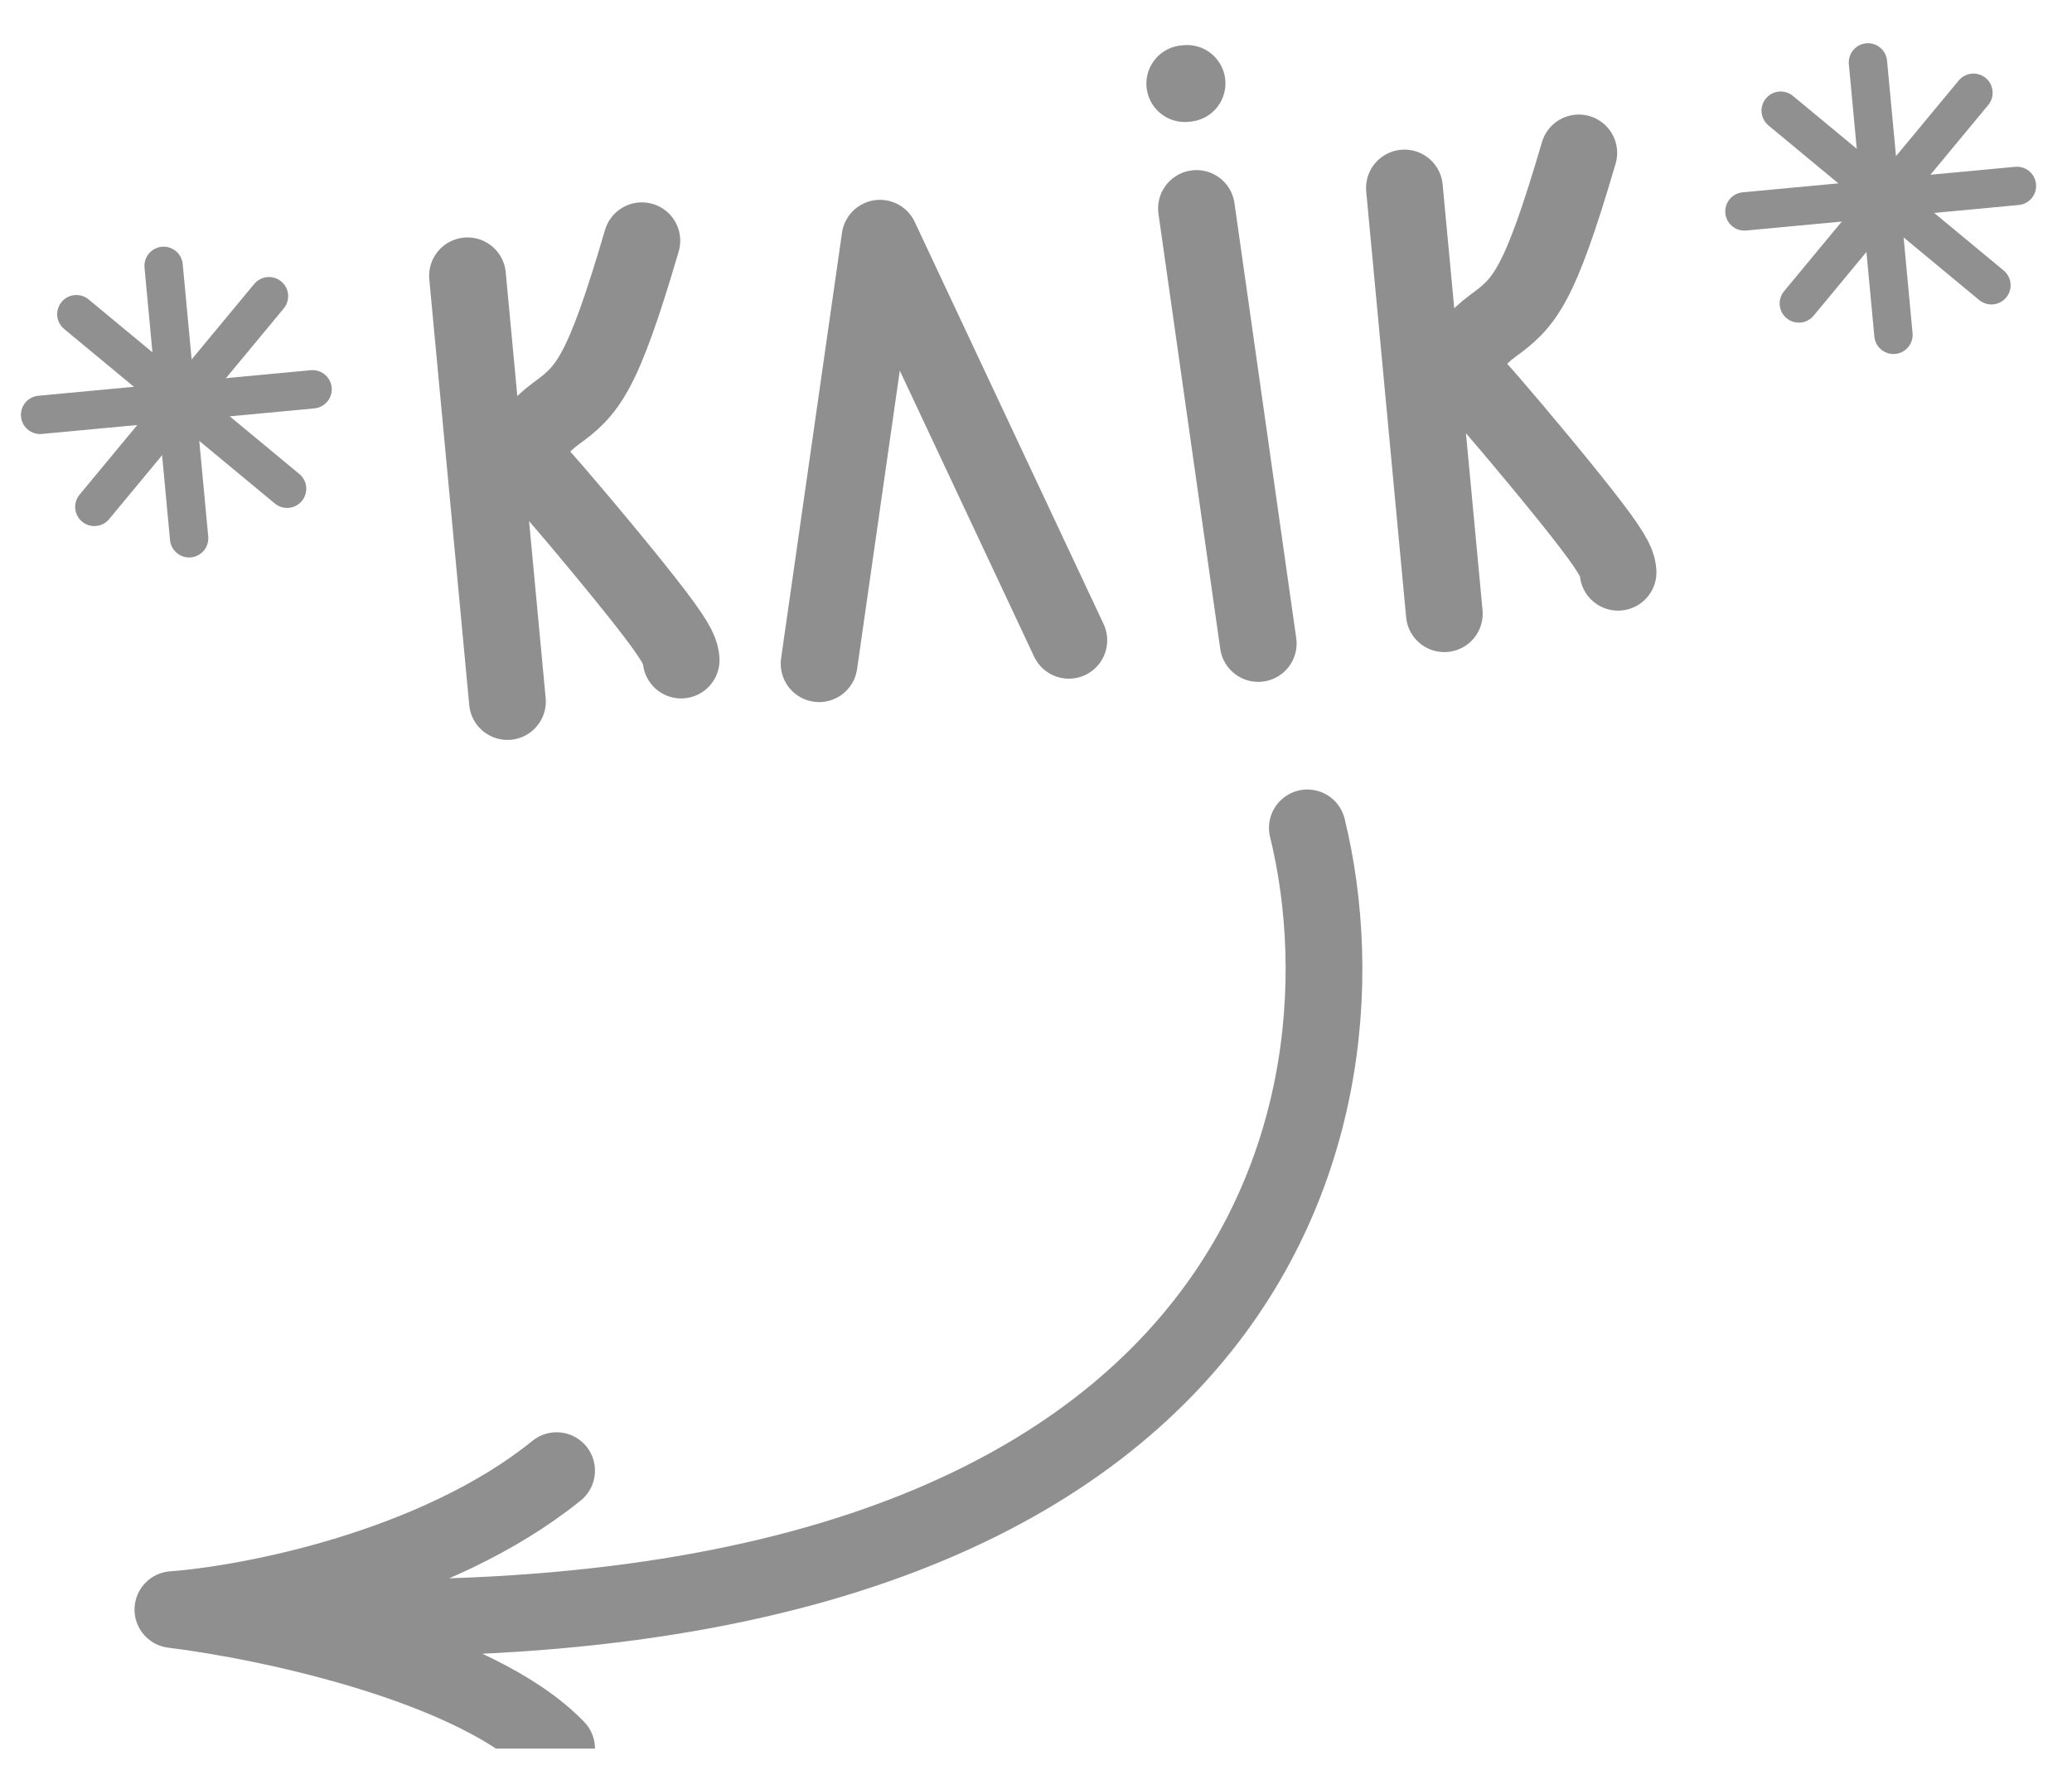 <svg width="54" height="46" viewBox="0 0 54 46" fill="none" xmlns="http://www.w3.org/2000/svg">
<g clip-path="url(#clip0_2014_748)">
<path opacity="0.5" d="M12.184 7.189L13.225 18.287M16.728 6.275C15.694 9.802 15.311 10.186 14.476 10.79C14.262 10.951 14.103 11.104 14.009 11.236C13.915 11.369 13.89 11.475 13.865 11.584M13.582 11.926C13.653 11.954 13.725 11.982 14.407 12.768C15.088 13.553 16.376 15.096 17.048 15.977C17.72 16.858 17.736 17.029 17.752 17.206" stroke="#212121" stroke-width="2" stroke-linecap="round"/>
<path opacity="0.5" d="M36.602 4.9L37.642 15.998M41.146 3.986C40.112 7.513 39.729 7.897 38.895 8.501C38.68 8.662 38.521 8.815 38.427 8.947C38.333 9.08 38.308 9.186 38.283 9.295M37.999 9.637C38.072 9.665 38.143 9.693 38.825 10.479C39.506 11.264 40.794 12.807 41.466 13.688C42.138 14.569 42.154 14.74 42.17 14.917" stroke="#212121" stroke-width="2" stroke-linecap="round"/>
<path opacity="0.5" d="M21.347 17.301L22.934 6.209L27.856 16.691" stroke="#212121" stroke-width="2" stroke-linecap="round" stroke-linejoin="round"/>
<path opacity="0.5" d="M31.182 5.434L32.792 16.774M30.877 2.18L30.937 2.174" stroke="#212121" stroke-width="2" stroke-linecap="round"/>
<g opacity="0.5">
<path d="M48.682 1.627L49.347 8.728" stroke="#212121" stroke-linecap="round" stroke-linejoin="round"/>
<path d="M51.432 2.418L46.881 7.91" stroke="#212121" stroke-linecap="round" stroke-linejoin="round"/>
<path d="M52.565 4.846L45.463 5.511" stroke="#212121" stroke-linecap="round" stroke-linejoin="round"/>
<path d="M51.9 7.436L46.408 2.885" stroke="#212121" stroke-linecap="round" stroke-linejoin="round"/>
</g>
<g opacity="0.5">
<path d="M4.264 6.93L4.929 14.031" stroke="#212121" stroke-linecap="round" stroke-linejoin="round"/>
<path d="M7.01 7.721L2.459 13.213" stroke="#212121" stroke-linecap="round" stroke-linejoin="round"/>
<path d="M8.146 10.148L1.045 10.814" stroke="#212121" stroke-linecap="round" stroke-linejoin="round"/>
<path d="M7.482 12.74L1.99 8.19" stroke="#212121" stroke-linecap="round" stroke-linejoin="round"/>
</g>
<path opacity="0.5" d="M34.072 21.58C35.956 29.278 32.681 44.131 4.506 41.957M4.506 41.957C6.535 41.806 11.376 40.871 14.506 38.335M4.506 41.957C6.97 42.259 12.419 43.407 14.506 45.58" stroke="#212121" stroke-width="2" stroke-linecap="round" stroke-linejoin="round"/>
</g>
<defs>
<clipPath id="clip0_2014_748">
<rect width="52.998" height="45.393" fill="white" transform="translate(0.502 0.188)"/>
</clipPath>
</defs>
</svg>
